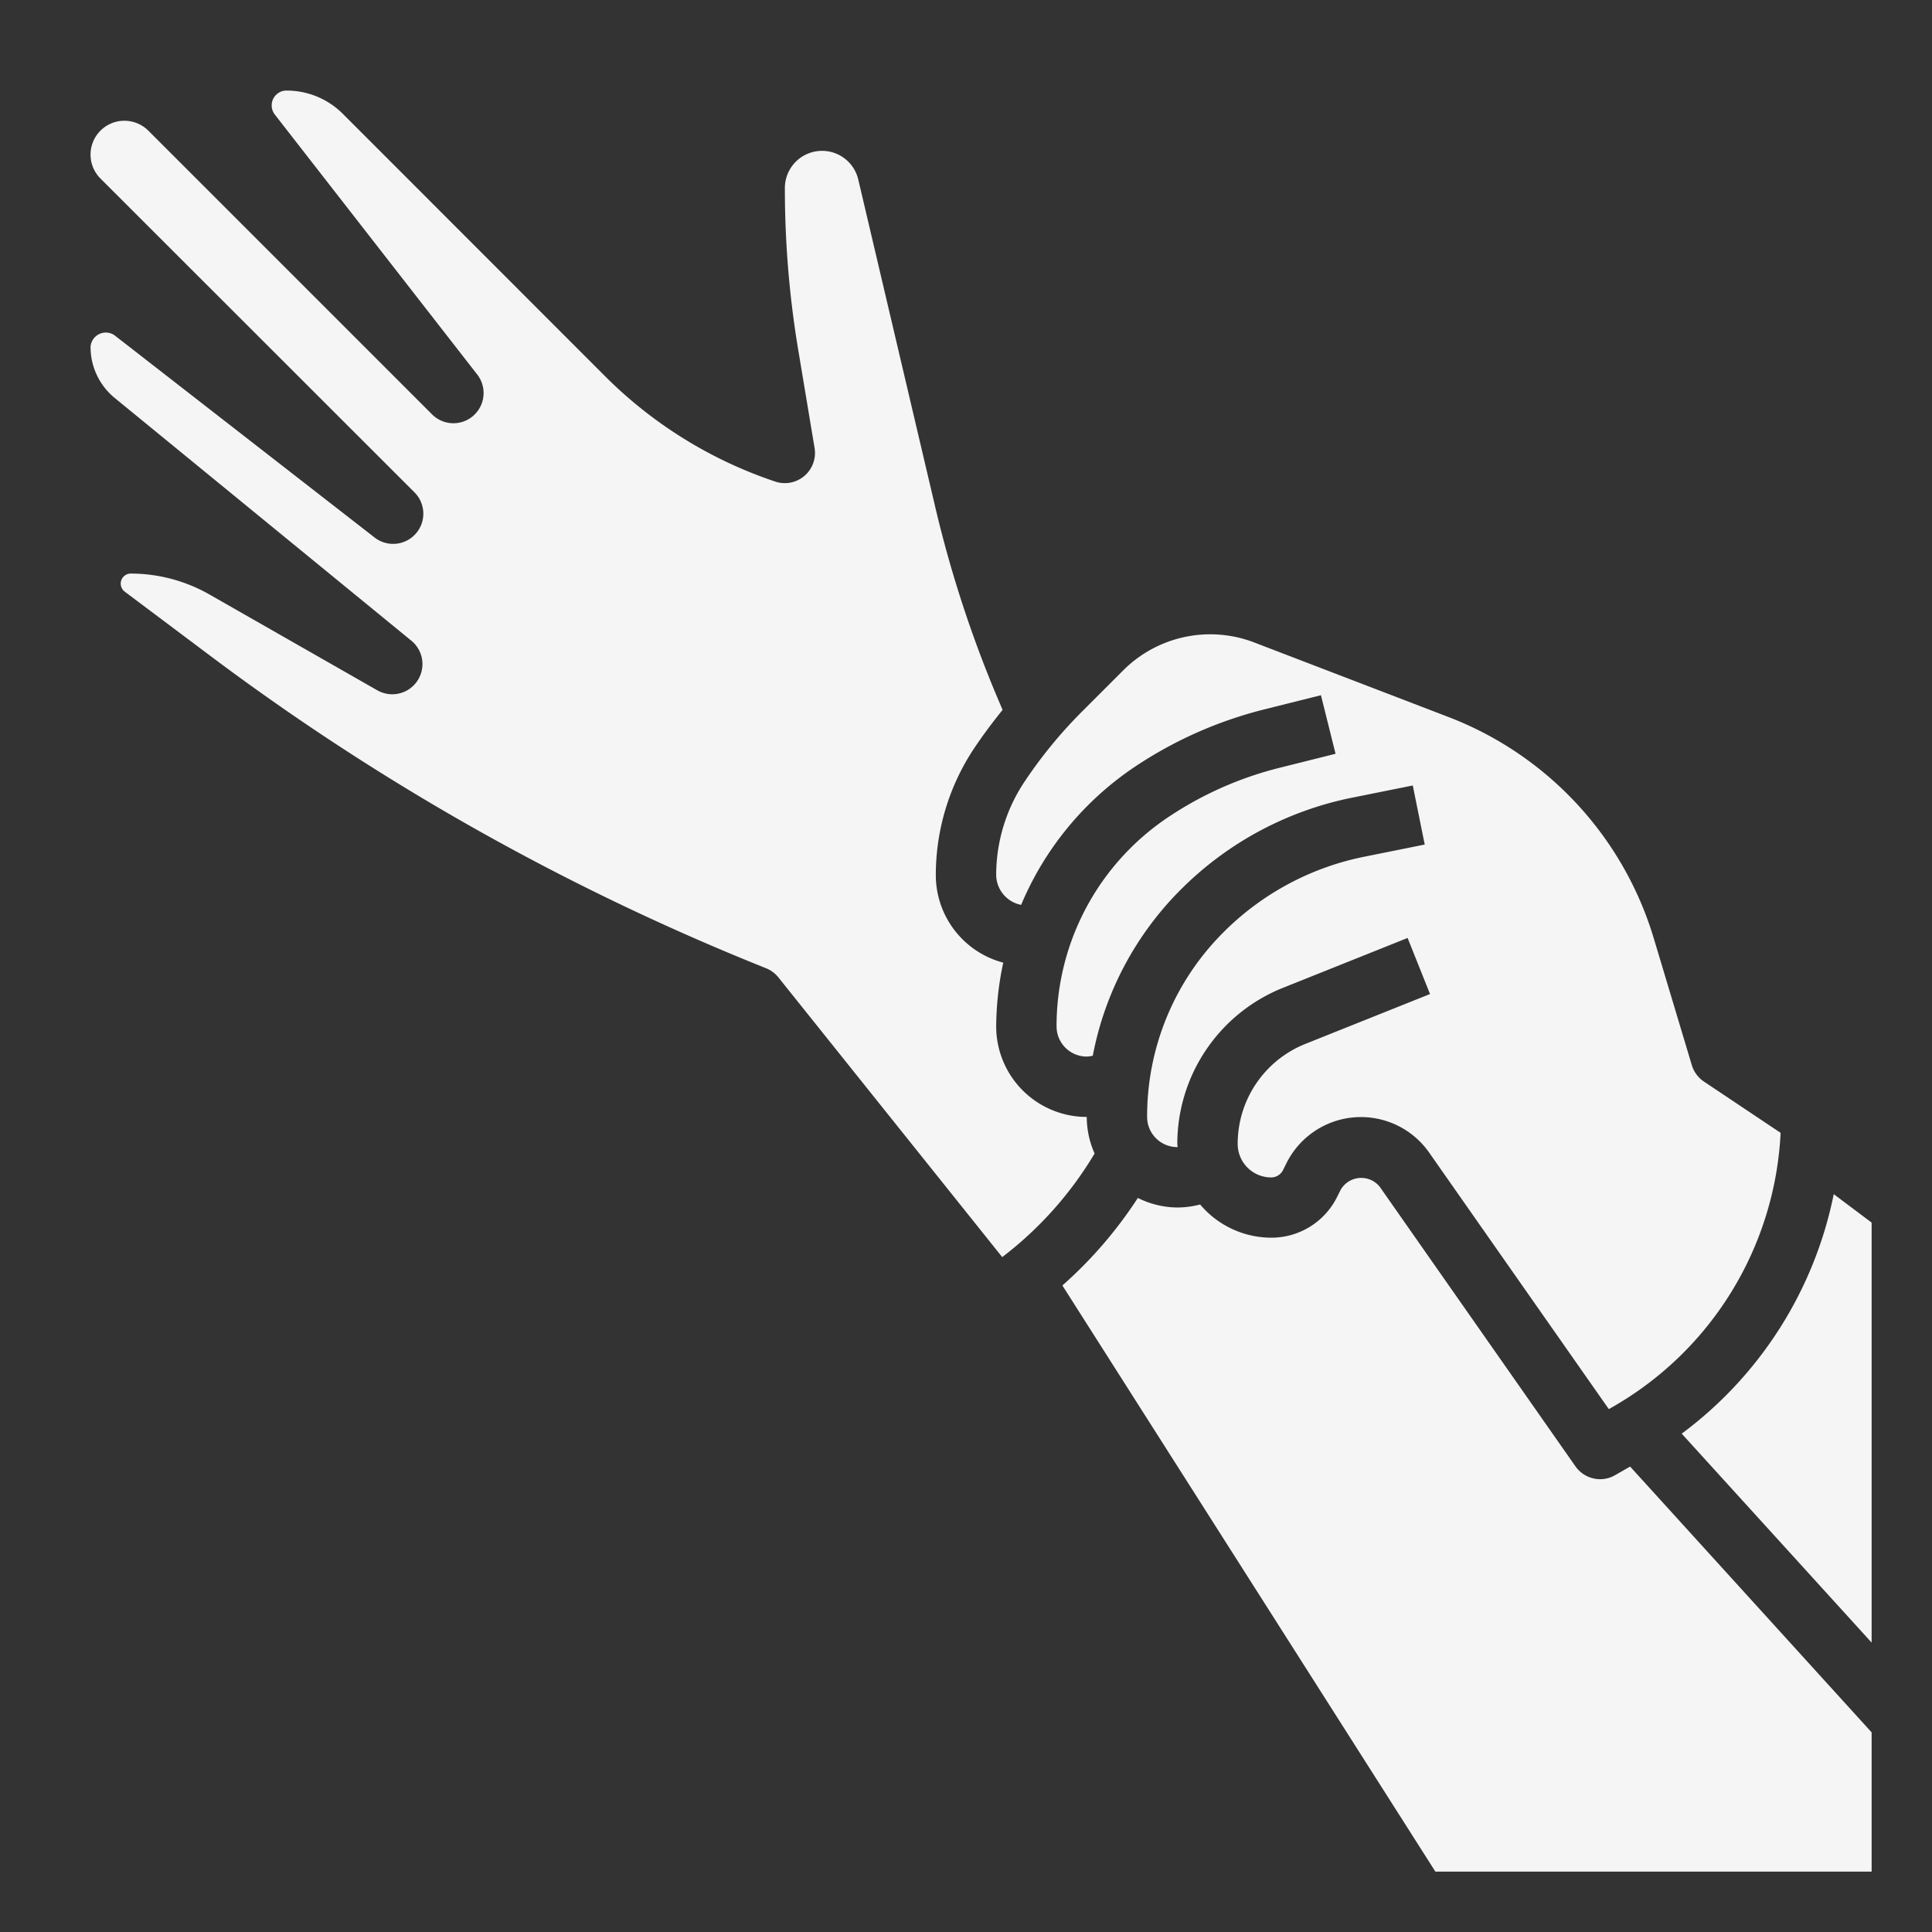 <?xml version="1.0" encoding="UTF-8"?> <svg xmlns="http://www.w3.org/2000/svg" xmlns:xlink="http://www.w3.org/1999/xlink" version="1.1" width="512" height="512" x="0" y="0" viewBox="0 0 64 64" style="enable-background:new 0 0 512 512" xml:space="preserve" class=""><rect x="0" y="0" width="64" height="64" fill="#333333" stroke="none"/><g><path d="M62 40.5v13.913l-6.291-6.921a13.109 13.109 0 0 0 5.036-7.934ZM35.843 23.572l1.4-1.4a4.075 4.075 0 0 1 4.265-.905l6.514 2.5a11.344 11.344 0 0 1 6.751 7.282l1.27 4.233a1 1 0 0 0 .4.545l2.542 1.7a11.086 11.086 0 0 1-5.561 9.078l-.13.074-5.953-8.5a2.757 2.757 0 0 0-4.723.348l-.116.233a.441.441 0 0 1-.4.244A1.11 1.11 0 0 1 41 37.891a3.564 3.564 0 0 1 2.241-3.31l4.13-1.652-.742-1.858-4.129 1.652a5.568 5.568 0 0 0-3.5 5.168c0 .037.01.071.011.108H39a1 1 0 0 1-1-1 8.6 8.6 0 0 1 2.535-6.122 9.124 9.124 0 0 1 4.673-2.5l1.988-.4-.396-1.957-1.989.4a11.112 11.112 0 0 0-5.694 3.047 10.578 10.578 0 0 0-2.917 5.505.976.976 0 0 1-.2.028 1 1 0 0 1-1-1 8.327 8.327 0 0 1 3.715-6.941 11.721 11.721 0 0 1 3.673-1.625l1.854-.464-.484-1.94-1.855.464a13.708 13.708 0 0 0-4.3 1.9 10.31 10.31 0 0 0-3.777 4.581A1.022 1.022 0 0 1 33 29a5.582 5.582 0 0 1 .941-3.109 15.218 15.218 0 0 1 1.902-2.319Zm-10.062 8.8a1.006 1.006 0 0 0-.41-.3A80.48 80.48 0 0 1 6.983 21.738L4.133 19.6a.333.333 0 0 1 .2-.6 5.283 5.283 0 0 1 2.618.7l5.549 3.168a1 1 0 0 0 1.129-1.642L3.8 13.183a2.183 2.183 0 0 1-.8-1.694.507.507 0 0 1 .789-.386l8.6 6.687a1 1 0 0 0 1.321-1.5L3.328 5.914A1.121 1.121 0 0 1 4.121 4a1.133 1.133 0 0 1 .793.328l9.379 9.379a1 1 0 0 0 1.5-1.321L9.1 3.79a.492.492 0 0 1-.1-.3.485.485 0 0 1 .144-.346A.477.477 0 0 1 9.488 3a2.634 2.634 0 0 1 1.874.776l8.695 8.7a14.463 14.463 0 0 0 5.627 3.478 1 1 0 0 0 1.3-1.114l-.545-3.27A32.524 32.524 0 0 1 26 6.232a1.232 1.232 0 0 1 2.432-.282L31 16.876a39.545 39.545 0 0 0 2.213 6.639c-.33.409-.646.829-.938 1.266A7.577 7.577 0 0 0 31 29a3 3 0 0 0 2.234 2.889A10.358 10.358 0 0 0 33 34a3 3 0 0 0 3 3 2.985 2.985 0 0 0 .26 1.211 12.1 12.1 0 0 1-3.06 3.432ZM47.549 62 35.193 42.583a14.156 14.156 0 0 0 2.5-2.9A2.966 2.966 0 0 0 39 40a3.005 3.005 0 0 0 .756-.1 3.089 3.089 0 0 0 2.352 1.1 2.43 2.43 0 0 0 2.185-1.35l.116-.232a.786.786 0 0 1 1.3-.1l6.476 9.251A1 1 0 0 0 53 49a.985.985 0 0 0 .5-.132l.5-.286 8 8.805V62Z" data-name="Layer 14" fill="#f5f5f5" opacity="1" data-original="#000000" class=""></path></g></svg> 